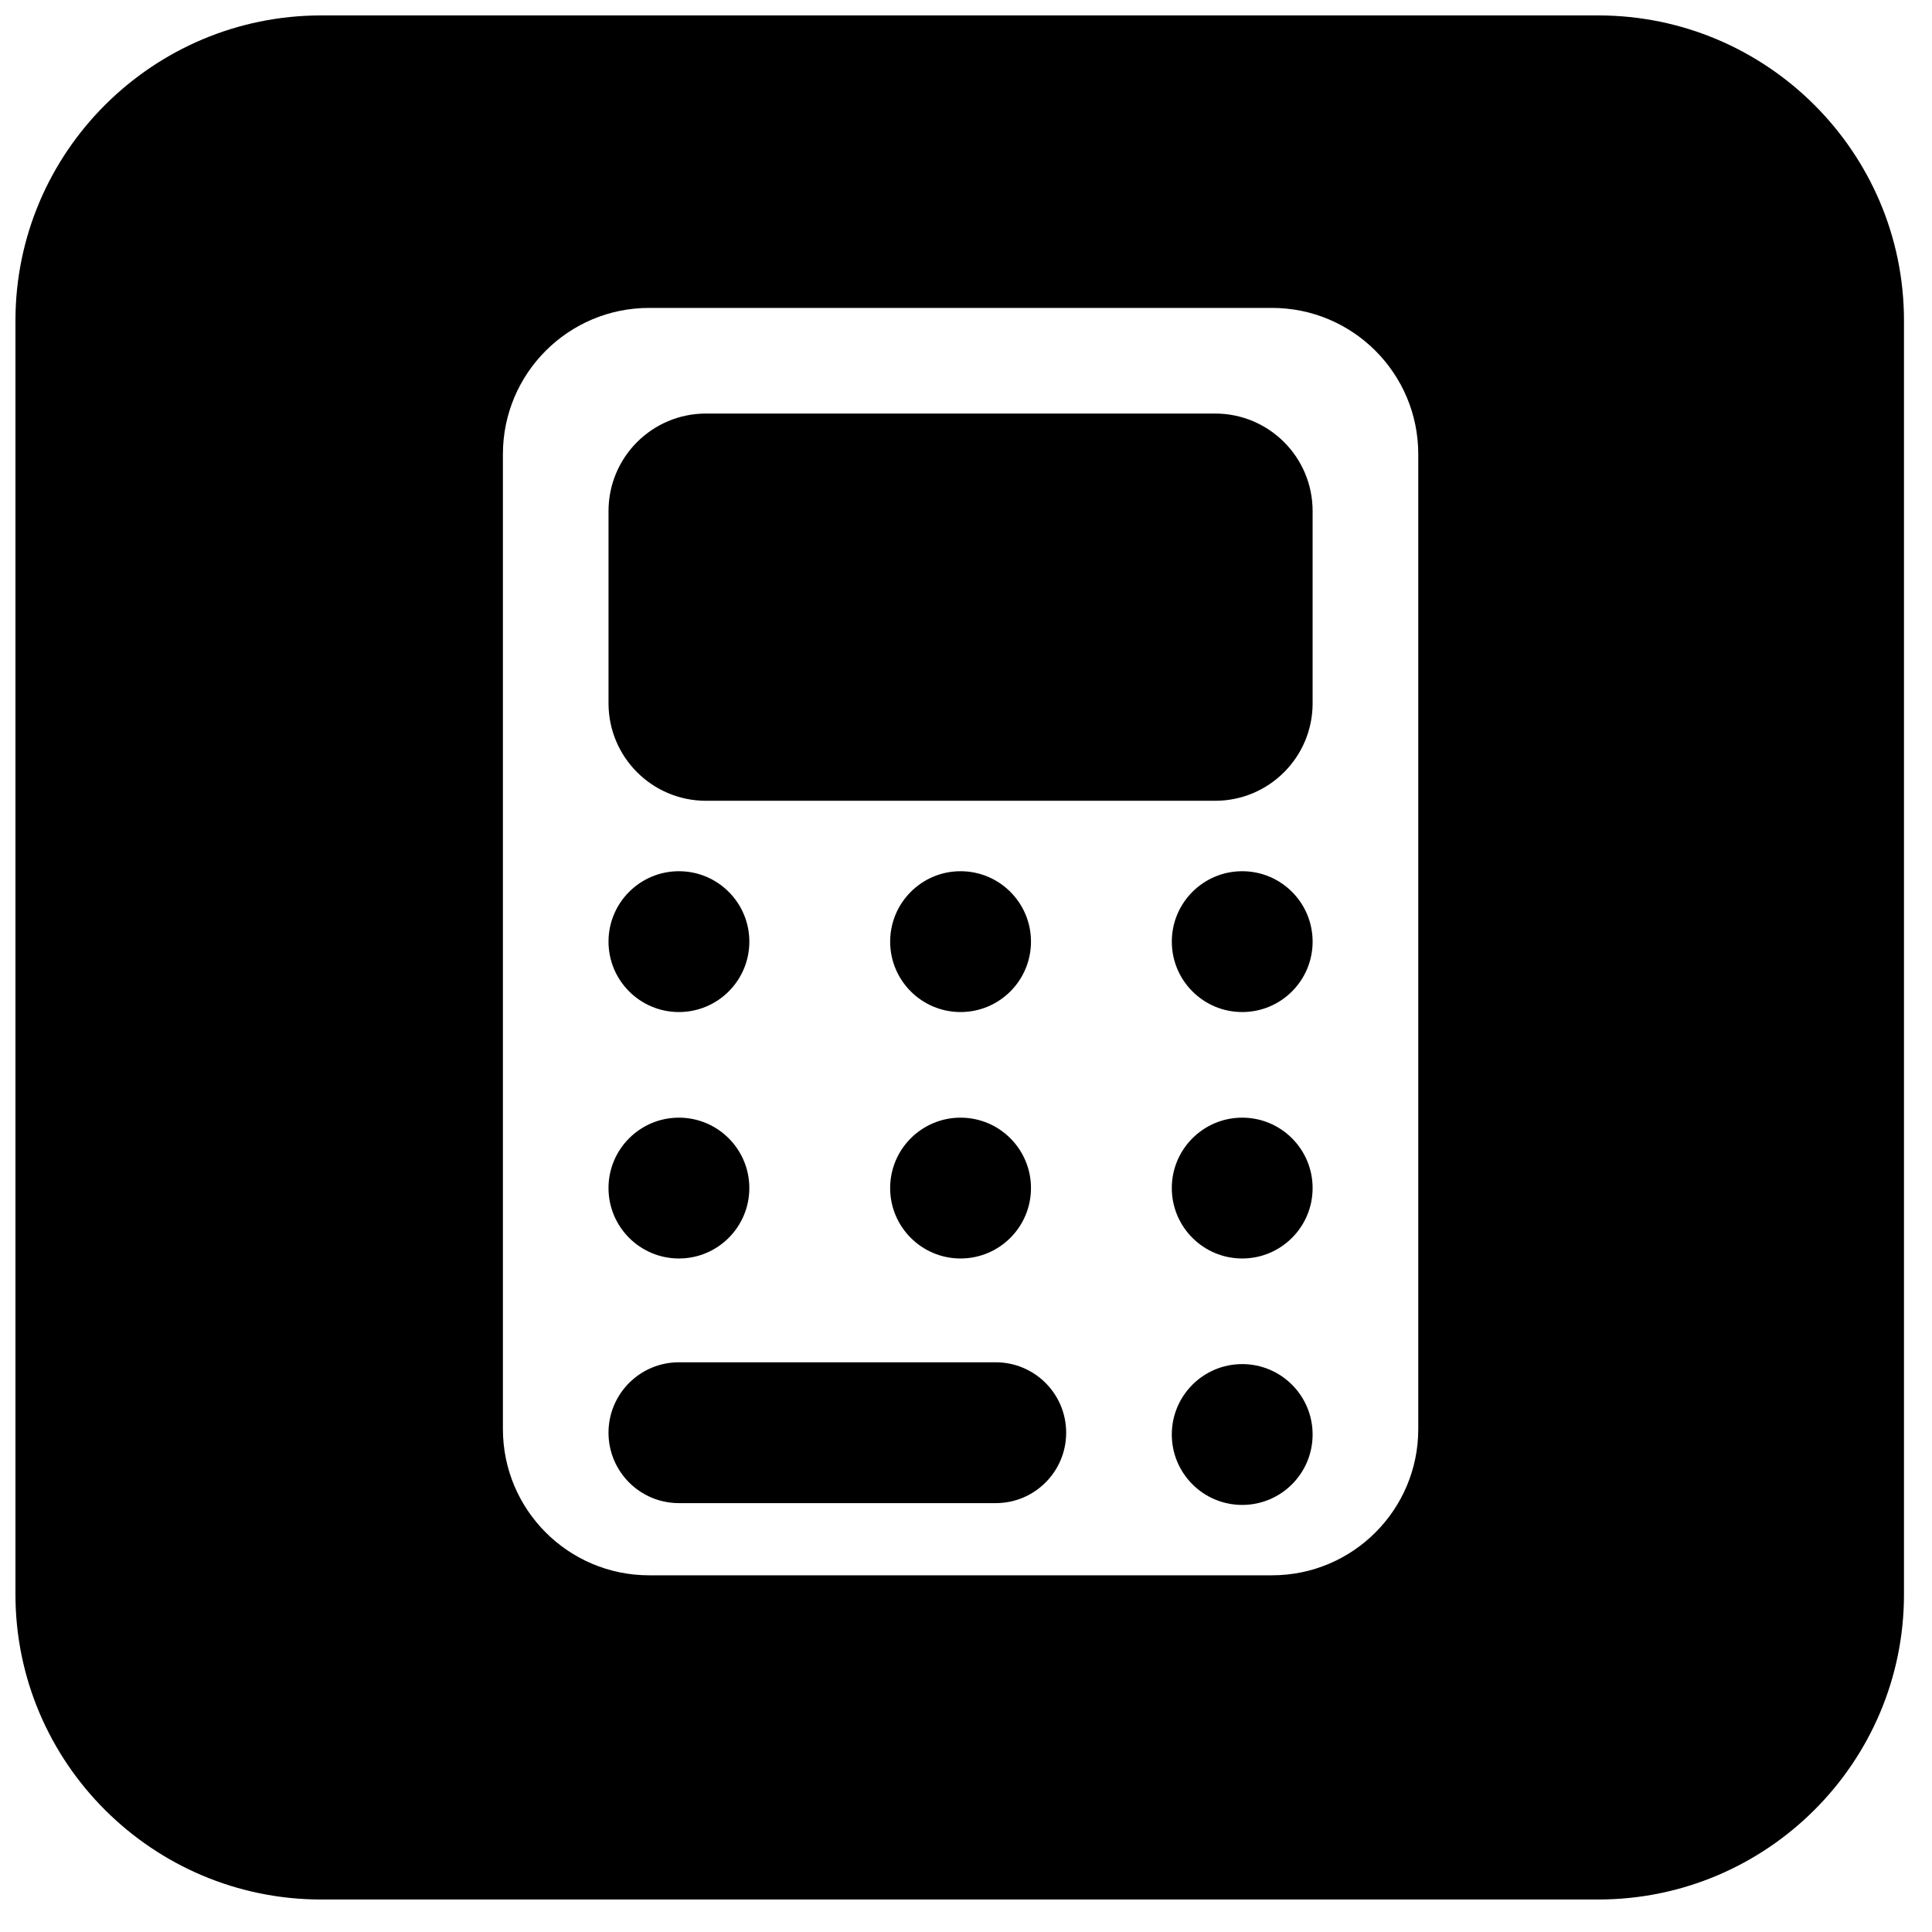 <?xml version="1.0" encoding="UTF-8"?>
<!-- Uploaded to: ICON Repo, www.iconrepo.com, Generator: ICON Repo Mixer Tools -->
<svg width="800px" height="800px" version="1.1" viewBox="144 144 512 512" xmlns="http://www.w3.org/2000/svg">
 <defs>
  <clipPath id="a">
   <path d="m148.09 148.09h500.91v499.91h-500.91z"/>
  </clipPath>
 </defs>
 <g clip-path="url(#a)">
  <path d="m567.55 647.39h-338.42c-44.684 0-81.035-36.273-81.035-80.867v-337.57c0-44.594 36.352-80.867 81.035-80.867h338.42c44.672 0 81.023 36.273 81.023 80.867v337.58c0 44.594-36.352 80.855-81.023 80.855zm-251.52-421.79c-21.406 0-38.754 17.352-38.754 38.758v258.36c0 21.402 17.348 38.754 38.754 38.754h165.07c21.402 0 38.754-17.352 38.754-38.754v-258.36c0-21.406-17.352-38.758-38.754-38.758zm15.07 27.992h134.92c14.27 0 25.836 11.566 25.836 25.836v50.953c0 14.27-11.566 25.836-25.836 25.836h-134.92c-14.27 0-25.836-11.566-25.836-25.836v-50.953c0-14.27 11.566-25.836 25.836-25.836zm67.461 158.61c-10.305 0-18.66-8.355-18.66-18.66 0-10.305 8.355-18.66 18.66-18.66s18.66 8.355 18.66 18.66c0 10.305-8.355 18.66-18.66 18.66zm74.641 0c-10.309 0-18.66-8.355-18.66-18.66 0-10.305 8.352-18.66 18.66-18.66 10.305 0 18.656 8.355 18.656 18.66 0 10.305-8.352 18.66-18.656 18.66zm-149.28 0c-10.305 0-18.66-8.355-18.66-18.66 0-10.305 8.355-18.66 18.66-18.66 10.305 0 18.66 8.355 18.66 18.66 0 10.305-8.355 18.66-18.66 18.66zm74.637 65.309c-10.305 0-18.66-8.355-18.66-18.66 0-10.305 8.355-18.66 18.66-18.66s18.66 8.355 18.66 18.66c0 10.305-8.355 18.66-18.66 18.66zm74.641 0c-10.309 0-18.66-8.355-18.66-18.66 0-10.305 8.352-18.66 18.66-18.66 10.305 0 18.656 8.355 18.656 18.66 0 10.305-8.352 18.66-18.656 18.66zm-149.28 0c-10.305 0-18.66-8.355-18.66-18.66 0-10.305 8.355-18.66 18.66-18.66 10.305 0 18.66 8.355 18.66 18.66 0 10.305-8.355 18.66-18.66 18.66zm149.28 65.309c-10.309 0-18.66-8.355-18.66-18.66s8.352-18.66 18.66-18.66c10.305 0 18.656 8.355 18.656 18.66s-8.352 18.66-18.656 18.66zm-149.28-37.797h83.969c10.305 0 18.656 8.355 18.656 18.66 0 10.305-8.352 18.66-18.656 18.66h-83.969c-10.305 0-18.66-8.355-18.66-18.66 0-10.305 8.355-18.66 18.66-18.66z"/>
 </g>
</svg>